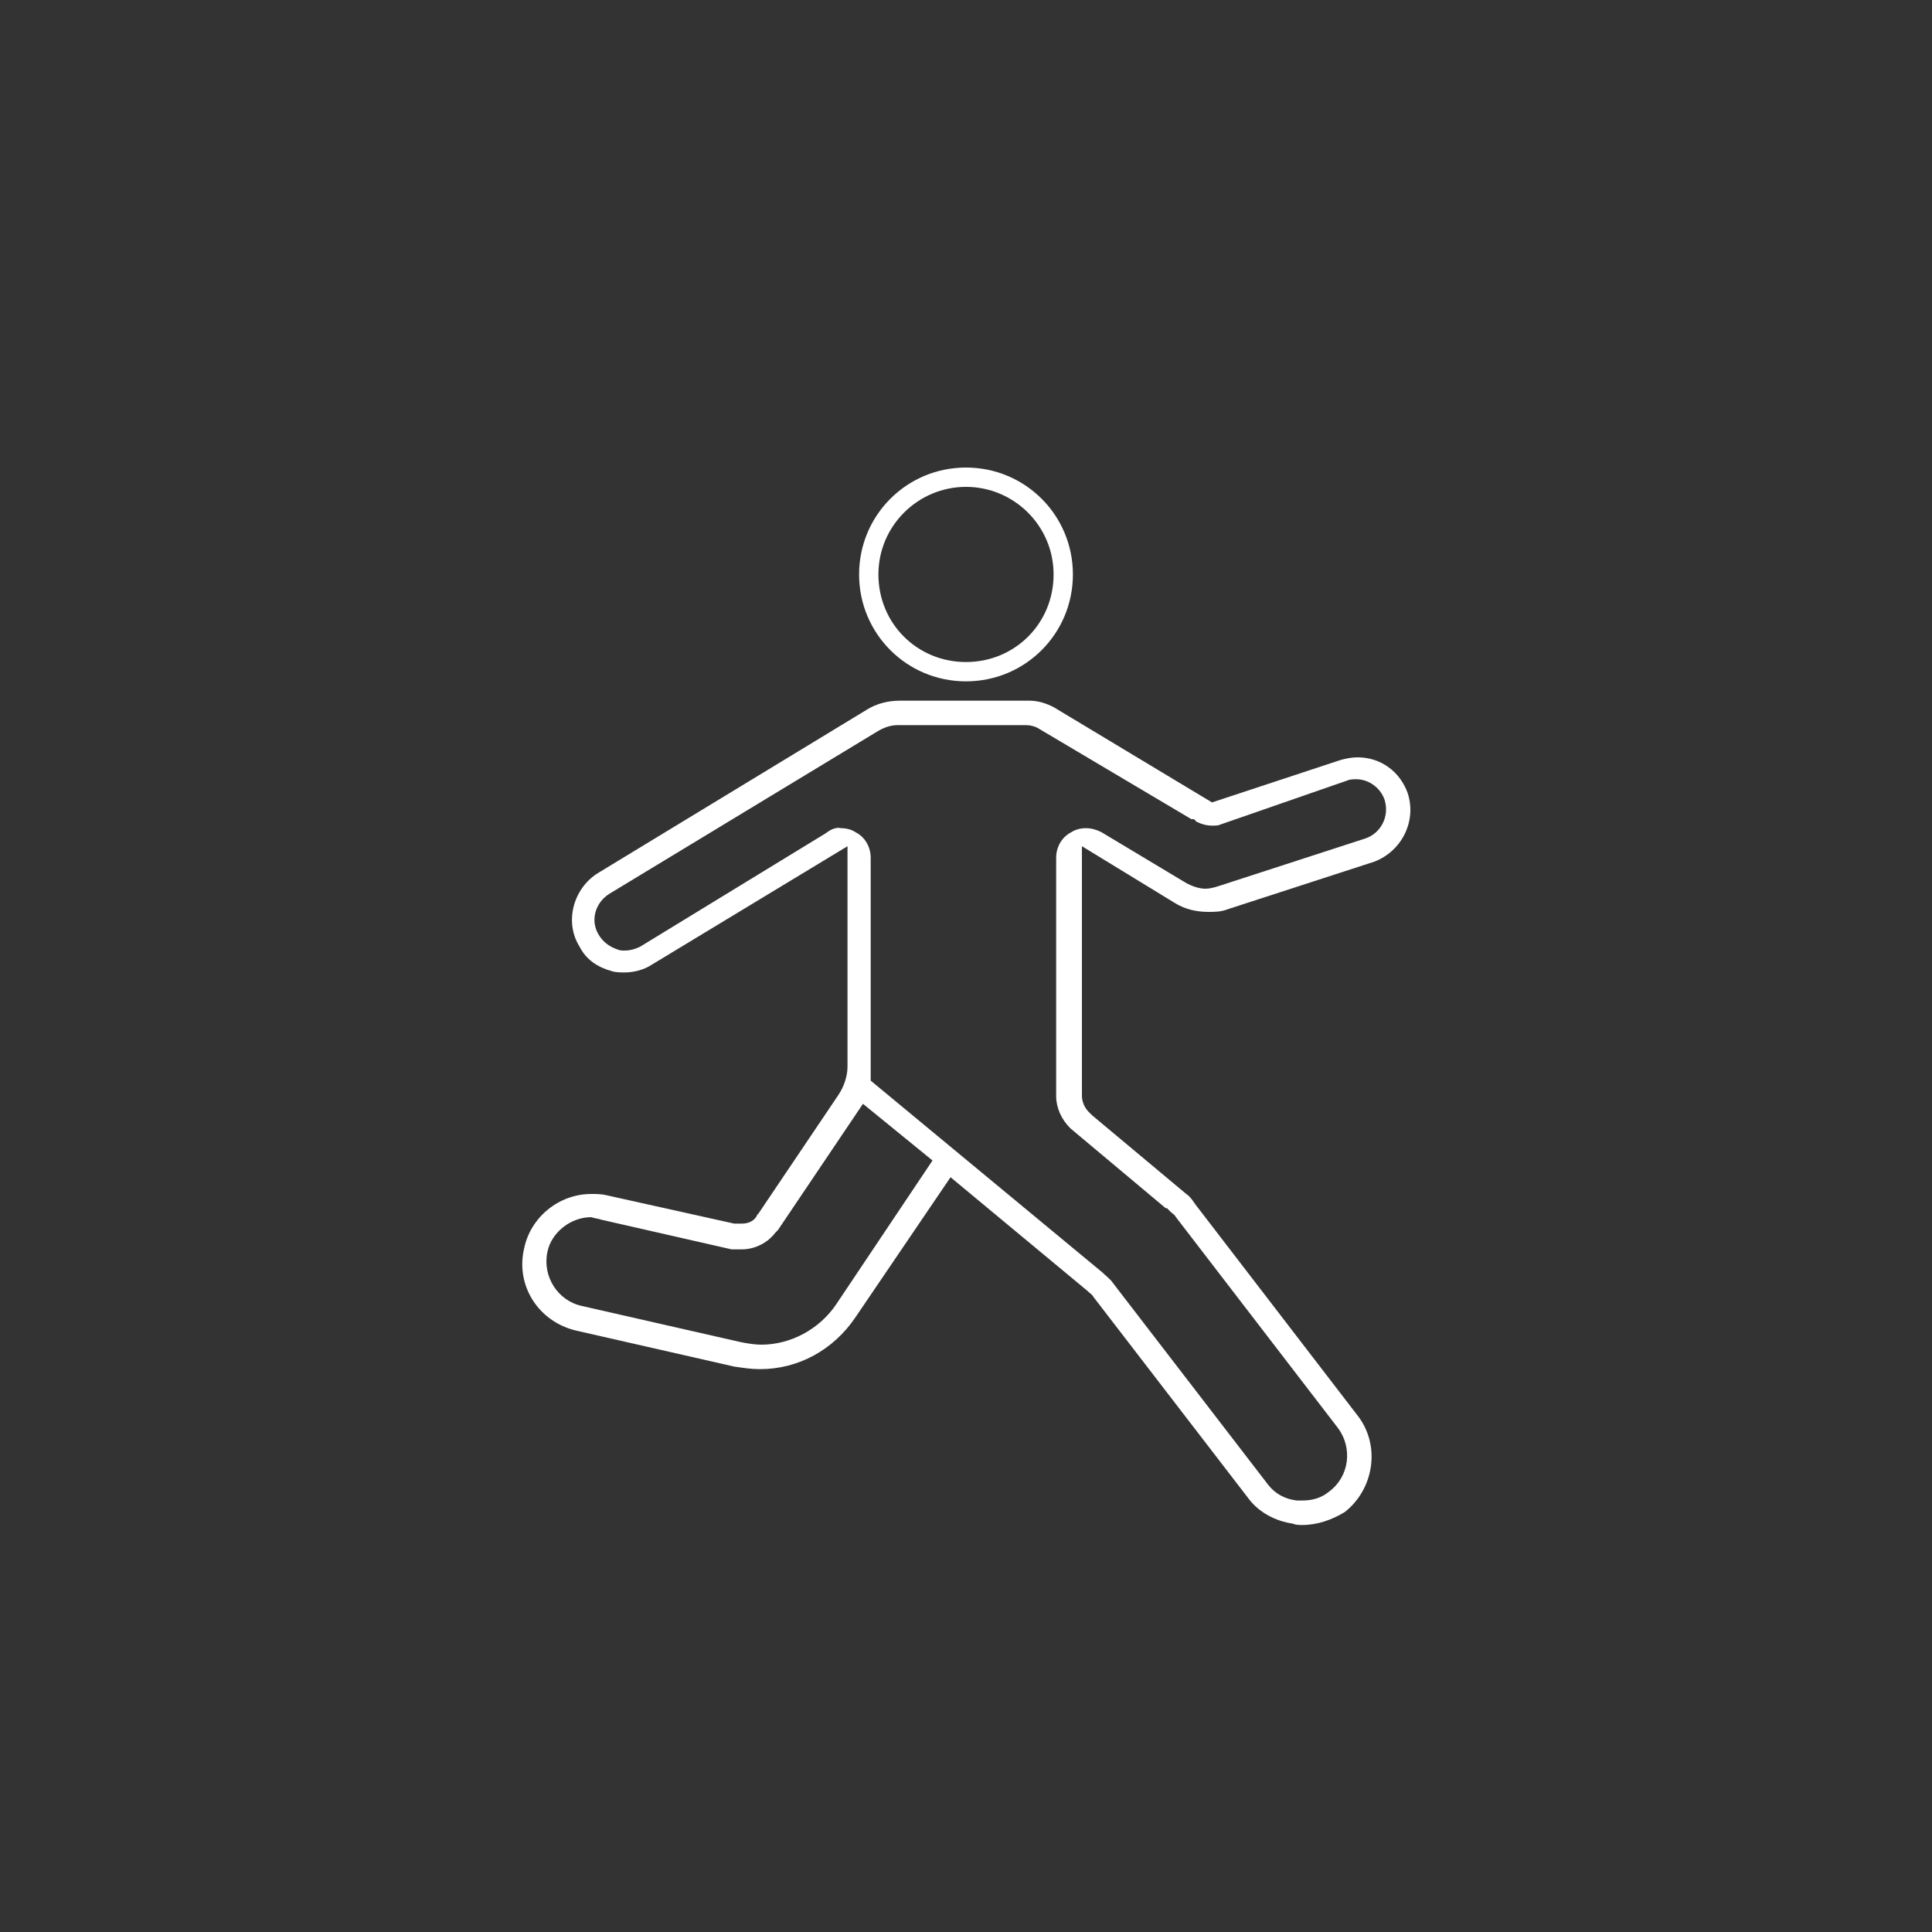 <?xml version="1.0" encoding="utf-8"?>
<!-- Generator: Adobe Illustrator 27.8.0, SVG Export Plug-In . SVG Version: 6.00 Build 0)  -->
<svg version="1.1" id="Livello_2_00000144312148134453174620000005811064503422250144_"
	 xmlns="http://www.w3.org/2000/svg" xmlns:xlink="http://www.w3.org/1999/xlink" x="0px" y="0px" viewBox="0 0 150 150"
	 style="enable-background:new 0 0 150 150;" xml:space="preserve">
<rect x="0" y="0" width="150" height="150" fill="#333333" stroke="none"/>
<style type="text/css">
	.st0{fill:#FFFFFF;}
	.st1{fill:none;}
</style>
<g id="Livello_1-2">
	<g>
		<g>
			<path class="st0" d="M101.1,118.4c-0.2,0-0.5,0-0.7-0.1c-1.4-0.2-2.7-0.9-3.5-2l-12-15.6c-0.1-0.2-0.3-0.3-0.5-0.5l-10.6-8.8
				l-7.4,10.9c-1.7,2.5-4.4,4-7.4,4c-0.7,0-1.3-0.1-2-0.2l-12.3-2.8c-2.9-0.7-4.7-3.5-4-6.4c0.5-2.4,2.7-4.2,5.2-4.2
				c0.4,0,0.8,0,1.2,0.1l9.9,2.2h0.1c0,0,0.1,0,0.2,0l0.1,0h0.2c0.5,0,1-0.2,1.2-0.7c0,0,0.1-0.1,0.1-0.1l6.2-9.2
				c0.4-0.6,0.7-1.4,0.7-2.2V65.7l-15.2,9.2c-0.6,0.4-1.4,0.6-2.1,0.6c-0.3,0-0.7,0-1-0.1c-1.1-0.3-2-0.9-2.5-1.9
				c-1.2-1.9-0.5-4.5,1.4-5.7l20.9-12.7c0.8-0.5,1.7-0.7,2.6-0.7h10c0.7,0,1.3,0.2,1.9,0.5l12.3,7.4l10-3.3c0.4-0.1,0.8-0.2,1.3-0.2
				c1.8,0,3.3,1.1,3.9,2.8c0.7,2.2-0.5,4.5-2.6,5.3l-11.4,3.7c-0.5,0.2-1,0.2-1.5,0.2c-0.9,0-1.8-0.2-2.6-0.7l-7.2-4.4v19.4
				c0,0.4,0.2,0.9,0.5,1.2l0.3,0.3l0,0l7.3,6.1c0.3,0.2,0.5,0.5,0.7,0.8l12.6,16.4c1.8,2.3,1.3,5.7-1,7.5
				C103.4,118,102.3,118.4,101.1,118.4L101.1,118.4z M65.3,64.3c0.4,0,0.8,0.1,1.1,0.3c0.8,0.4,1.2,1.2,1.2,2v16.4
				c0,0.1,0,0.2,0,0.3l0,0.6l18,14.9c0.3,0.3,0.6,0.5,0.8,0.8l12,15.6c0.6,0.8,1.4,1.2,2.3,1.3c0.2,0,0.3,0,0.4,0
				c0.8,0,1.5-0.2,2.1-0.7c1.6-1.2,1.8-3.4,0.7-4.9L91.3,94.5c-0.1-0.2-0.3-0.3-0.4-0.4l-0.3-0.3h-0.1l-7.4-6.2
				c-0.7-0.7-1.1-1.6-1.1-2.5V66.6c0-0.8,0.4-1.6,1.2-2c0.3-0.2,0.7-0.3,1.1-0.3c0.4,0,0.8,0.1,1.2,0.3l6.5,3.9
				c0.5,0.3,1.1,0.5,1.6,0.5c0.3,0,0.7-0.1,1-0.2l11.4-3.7c1.2-0.4,1.9-1.7,1.5-3c-0.3-0.9-1.2-1.6-2.2-1.6c-0.2,0-0.5,0-0.7,0.1
				L94.8,64c-0.2,0.1-0.4,0.1-0.7,0.1c-0.4,0-0.8-0.1-1.2-0.3l-0.2-0.2h-0.2l-11.8-7c-0.3-0.2-0.7-0.3-1-0.3h-10
				c-0.6,0-1.1,0.2-1.6,0.5L47.3,69.4c-1.1,0.7-1.5,2.1-0.8,3.2c0.3,0.5,0.8,0.9,1.4,1.1c0.2,0.1,0.4,0.1,0.6,0.1
				c0.4,0,0.8-0.1,1.2-0.3l14.4-8.8C64.5,64.4,64.9,64.2,65.3,64.3L65.3,64.3z M45.9,94.5c-1.6,0-3.1,1.2-3.4,2.7
				c-0.4,1.9,0.8,3.8,2.7,4.2l12.3,2.8c0.5,0.1,1.1,0.2,1.6,0.2c2.3,0,4.5-1.2,5.8-3.1l7.5-11.2L67,85.7l-6.6,9.8
				c0,0-0.1,0.1-0.1,0.1l-0.1,0.1c-0.6,0.8-1.6,1.3-2.6,1.3c-0.1,0-0.3,0-0.4,0h-0.1h-0.1c-0.1,0-0.2,0-0.2,0l-10.1-2.3
				C46.4,94.6,46.2,94.6,45.9,94.5L45.9,94.5z"/>
			<path class="st0" d="M75,52.9c-4.6,0-8.3-3.7-8.3-8.3s3.7-8.3,8.3-8.3s8.3,3.7,8.3,8.3S79.6,52.9,75,52.9z M75,37.8
				c-3.7,0-6.8,3-6.8,6.8s3,6.8,6.8,6.8s6.8-3,6.8-6.8S78.7,37.8,75,37.8z"/>
		</g>
		<rect class="st1" width="150" height="150"/>
	</g>
</g>
</svg>
